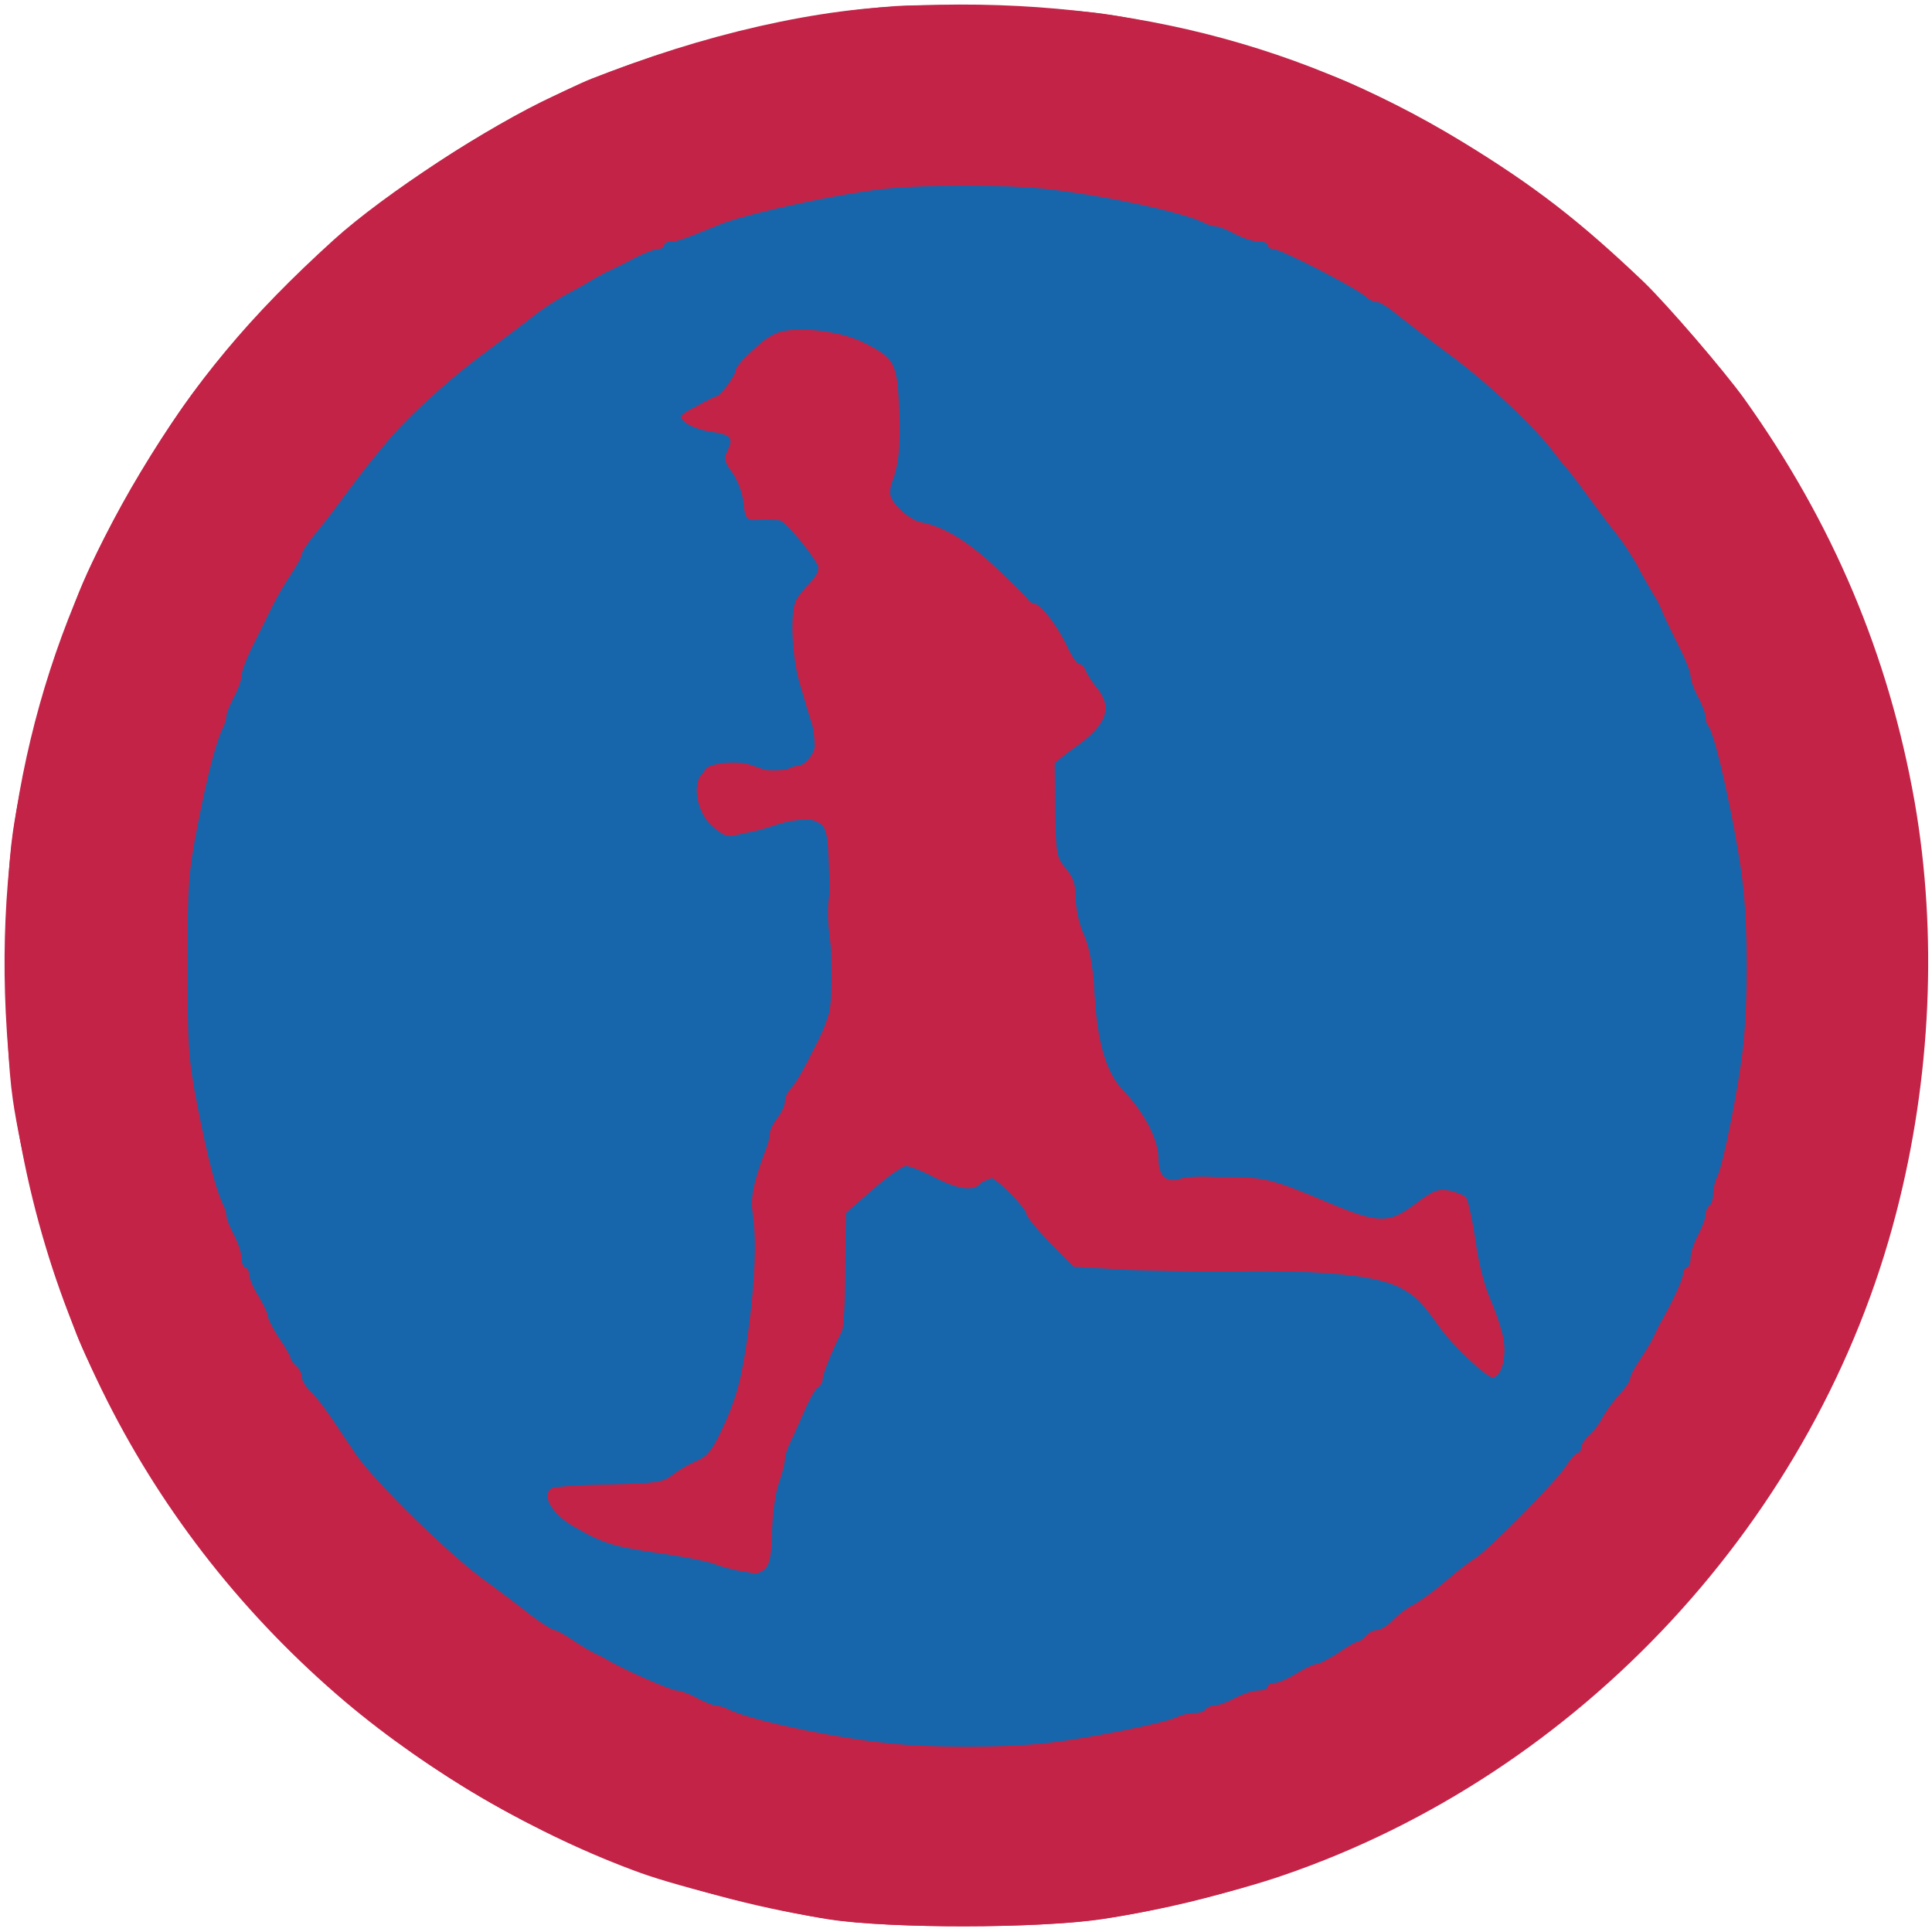 <svg xmlns:ns0="http://www.w3.org/2000/svg" xmlns="http://www.w3.org/2000/svg" version="1.1" width="512pt" height="512pt" viewBox="0 0 512 512" preserveAspectRatio="xMidYMid meet"><ns0:g transform="translate(0,512) scale(0.1,-0.1)" fill="#c32347" stroke="none">
<ns0:path d="M2330 5100 c-262 -19 -595 -109 -862 -234 -175 -81 -449 -260 -583 -381 -225 -204 -368 -376 -513 -617 -269 -447 -389 -947 -354 -1480 45 -693 365 -1327 897 -1778 224 -189 510 -355 784 -454 106 -38 368 -103 501 -123 156 -24 554 -24 720 1 132 19 356 73 480 116 789 270 1416 947 1625 1755 93 358 110 740 49 1090 -69 390 -217 740 -452 1069 -55 76 -202 247 -266 309 -170 162 -290 255 -482 372 -456 278 -969 396 -1544 355z" />
</ns0:g>
<ns0:g transform="translate(0,512) scale(0.1,-0.1)" fill="#1766ab" stroke="none">
<ns0:path d="M2290 4615 c-397 -61 -625 -153 -970 -392 -137 -95 -331 -288 -420 -419 -8 -12 -40 -57 -69 -100 -93 -134 -182 -318 -243 -499 -81 -243 -126 -614 -99 -806 7 -46 17 -115 22 -154 41 -284 163 -602 317 -825 101 -147 118 -169 182 -241 344 -386 807 -622 1340 -684 157 -18 273 -18 420 -1 284 35 509 103 743 224 538 278 909 749 1061 1347 35 136 65 363 66 489 0 115 -30 357 -61 481 -73 296 -161 485 -359 770 -46 67 -139 174 -205 238 -36 35 -182 157 -211 177 -12 8 -57 40 -100 69 -91 63 -272 159 -371 197 -189 71 -318 104 -535 134 -185 25 -322 24 -508 -5z m-1 -411 c85 -46 89 -54 87 -196 -1 -90 -5 -131 -17 -154 -14 -27 -14 -33 0 -62 15 -32 79 -72 114 -72 33 0 160 -98 238 -182 9 -10 21 -18 26 -18 17 0 60 -54 87 -109 15 -30 45 -76 67 -103 58 -69 49 -93 -75 -193 l-37 -30 11 -72 c8 -50 8 -83 1 -109 -9 -31 -7 -41 9 -64 10 -15 26 -33 35 -40 9 -8 15 -29 15 -59 0 -25 11 -77 25 -116 19 -53 25 -91 25 -155 0 -116 24 -183 98 -276 57 -72 65 -92 65 -156 -1 -53 1 -58 21 -58 12 0 26 4 32 10 27 27 249 5 338 -34 17 -8 51 -23 76 -34 115 -51 152 -50 230 7 87 63 127 36 147 -101 7 -51 25 -124 39 -162 37 -99 44 -135 33 -162 -4 -13 -16 -24 -26 -24 -24 0 -88 62 -137 131 -95 133 -163 149 -621 148 -242 -1 -307 2 -335 13 -34 15 -70 50 -140 137 -81 102 -74 96 -109 82 -47 -20 -71 -17 -144 18 -42 20 -72 29 -81 24 -8 -4 -44 -34 -79 -65 l-65 -58 -4 -147 c-3 -141 -5 -152 -37 -228 -19 -44 -39 -84 -46 -90 -12 -11 -37 -72 -87 -220 -23 -68 -30 -106 -29 -157 1 -78 -11 -118 -37 -118 -10 0 -45 10 -77 21 -33 12 -98 25 -145 30 -168 17 -330 96 -318 156 3 16 18 19 150 24 137 5 150 7 185 32 21 14 50 31 64 37 30 14 61 64 80 130 7 25 16 50 21 56 5 6 13 54 18 105 23 211 29 255 34 269 4 9 0 34 -8 57 -13 38 -13 49 9 137 21 89 44 143 127 301 48 92 78 187 72 226 -21 125 -24 175 -15 225 10 55 -1 155 -21 181 -15 18 -78 14 -165 -13 -76 -23 -84 -24 -106 -9 -33 21 -47 57 -47 115 0 37 4 51 18 58 27 14 102 15 118 1 20 -17 112 -12 142 7 23 15 24 20 19 78 -3 33 -15 90 -27 126 -26 75 -35 192 -17 224 7 11 22 34 35 49 29 37 28 55 -6 96 -65 80 -69 83 -116 76 -35 -6 -44 -4 -50 10 -3 9 -3 21 0 26 8 14 -16 81 -39 106 -20 22 -20 24 -2 43 26 28 13 50 -30 50 -41 0 -98 26 -93 42 2 6 26 18 52 26 43 14 54 24 91 82 66 103 82 112 191 107 77 -3 99 -9 143 -33z" />
</ns0:g>
<ns0:g transform="translate(0,512) scale(0.1,-0.1)" fill="#c32347" stroke="none">
<ns0:path d="M2375 5104 c-241 -17 -538 -87 -806 -192 -64 -25 -233 -113 -329 -172 -290 -176 -590 -456 -767 -715 -112 -164 -231 -382 -273 -499 -10 -28 -30 -82 -45 -121 -40 -106 -102 -357 -121 -491 -24 -165 -24 -543 0 -708 19 -133 81 -384 121 -491 14 -38 33 -90 42 -115 25 -72 114 -246 183 -360 204 -336 508 -643 840 -850 283 -177 635 -305 985 -357 162 -24 538 -24 710 1 500 71 976 294 1349 632 497 449 788 1043 837 1709 51 681 -176 1358 -622 1862 -178 201 -377 368 -599 503 -116 71 -277 153 -355 181 -27 10 -81 29 -120 44 -108 40 -358 102 -485 119 -115 16 -431 27 -545 20z m390 -484 c153 -16 370 -62 427 -91 10 -5 23 -9 31 -9 7 0 29 -9 50 -20 20 -11 48 -20 62 -20 14 0 25 -4 25 -10 0 -5 6 -10 14 -10 21 0 226 -106 249 -129 6 -6 17 -11 25 -11 8 0 31 -14 51 -31 20 -16 81 -63 136 -104 102 -74 233 -197 282 -263 15 -20 30 -39 34 -42 3 -3 29 -36 57 -75 28 -38 63 -85 78 -103 15 -19 38 -54 52 -79 13 -26 33 -60 43 -77 11 -17 22 -39 25 -49 4 -10 22 -48 40 -84 19 -36 34 -74 34 -84 0 -11 9 -36 20 -56 11 -21 20 -45 20 -54 0 -8 3 -19 7 -23 19 -19 79 -297 93 -431 12 -116 12 -295 0 -413 -11 -105 -54 -323 -70 -352 -5 -10 -10 -30 -10 -44 0 -14 -4 -28 -10 -31 -5 -3 -10 -14 -10 -23 0 -10 -9 -34 -20 -55 -11 -20 -20 -48 -20 -62 0 -14 -4 -25 -10 -25 -5 0 -10 -7 -10 -16 0 -14 -27 -73 -62 -134 -4 -8 -12 -24 -17 -35 -5 -11 -21 -37 -35 -58 -14 -21 -26 -43 -26 -50 0 -7 -13 -26 -29 -43 -16 -17 -35 -44 -44 -60 -8 -16 -24 -38 -36 -48 -12 -11 -21 -25 -21 -33 0 -7 -4 -13 -9 -13 -4 0 -20 -17 -33 -38 -29 -43 -201 -217 -238 -241 -14 -8 -50 -36 -80 -62 -30 -26 -68 -53 -85 -62 -16 -8 -41 -27 -54 -41 -14 -14 -32 -26 -42 -26 -9 0 -22 -7 -29 -15 -7 -8 -16 -15 -21 -15 -4 0 -28 -13 -52 -30 -25 -16 -51 -30 -58 -30 -8 0 -32 -12 -54 -25 -22 -14 -48 -25 -57 -25 -10 0 -18 -4 -18 -10 0 -5 -11 -10 -25 -10 -14 0 -42 -9 -62 -20 -21 -11 -45 -20 -55 -20 -9 0 -20 -5 -23 -10 -3 -6 -17 -10 -31 -10 -14 0 -34 -5 -44 -10 -29 -16 -247 -59 -352 -70 -118 -12 -297 -12 -413 0 -153 16 -370 62 -427 91 -10 5 -23 9 -31 9 -7 0 -29 9 -50 20 -20 11 -44 20 -54 20 -15 0 -144 57 -183 81 -8 5 -24 13 -35 18 -11 5 -37 21 -58 35 -21 14 -42 26 -48 26 -5 0 -32 17 -59 37 -26 21 -87 67 -135 102 -94 70 -288 261 -332 327 -16 23 -44 66 -64 95 -20 30 -46 63 -58 73 -11 11 -21 27 -21 36 0 10 -7 23 -15 30 -8 7 -15 16 -15 21 0 4 -13 28 -30 52 -16 25 -30 51 -30 58 0 8 -12 32 -25 54 -14 22 -25 48 -25 58 0 9 -4 17 -10 17 -5 0 -10 11 -10 25 0 14 -9 42 -20 62 -11 21 -20 43 -20 50 0 8 -4 21 -9 31 -19 39 -41 125 -67 257 -25 128 -27 160 -27 375 0 215 2 247 27 375 26 132 48 218 67 257 5 10 9 23 9 31 0 7 9 29 20 50 11 20 20 46 20 56 0 11 13 46 29 78 16 32 39 78 51 103 12 25 35 64 51 88 16 24 29 48 29 54 0 6 14 27 30 47 17 20 54 67 82 106 54 72 57 76 110 140 57 69 169 172 268 244 52 39 110 82 128 97 19 15 54 38 79 52 26 13 60 33 77 43 17 10 38 21 46 24 8 4 36 17 61 31 26 13 54 24 63 24 9 0 16 5 16 10 0 6 8 10 19 10 17 0 35 7 126 44 66 28 313 82 435 95 107 12 319 12 425 1z" />
<ns0:path d="M2055 4236 c-33 -15 -105 -81 -105 -97 0 -12 -41 -69 -51 -69 -3 0 -28 -12 -54 -27 -48 -26 -48 -26 -27 -44 12 -9 42 -20 66 -23 54 -8 60 -16 44 -50 -10 -23 -8 -31 13 -59 13 -18 26 -52 29 -77 5 -45 5 -45 45 -46 22 -1 45 -2 51 -3 16 -1 104 -110 104 -128 0 -7 -11 -25 -25 -39 -13 -13 -29 -33 -35 -44 -17 -32 -12 -154 11 -227 11 -38 24 -82 30 -99 5 -17 9 -42 9 -56 0 -25 -27 -58 -48 -58 -7 0 -21 -5 -31 -12 -15 -9 -28 -8 -63 5 -73 28 -146 16 -166 -27 -15 -34 2 -96 33 -123 33 -29 80 -29 159 -3 70 24 105 25 131 6 18 -13 20 -31 24 -193 8 -314 9 -299 -32 -383 -42 -83 -56 -108 -74 -128 -7 -7 -13 -22 -13 -31 0 -10 -9 -30 -20 -44 -11 -14 -20 -32 -20 -41 0 -8 -4 -25 -9 -38 -35 -92 -43 -132 -36 -176 10 -69 6 -171 -11 -302 -18 -134 -32 -186 -73 -273 -25 -52 -37 -67 -68 -80 -21 -9 -49 -26 -63 -37 -23 -18 -41 -21 -166 -24 -77 -1 -145 -6 -152 -10 -28 -17 -1 -67 56 -100 79 -46 106 -54 221 -71 68 -9 137 -23 155 -30 17 -7 52 -16 77 -20 63 -9 73 5 75 109 1 44 9 101 18 126 9 25 16 53 16 63 0 9 4 25 9 35 6 9 22 46 38 82 15 36 33 69 40 73 7 4 13 14 13 22 0 13 25 76 51 127 5 10 9 84 9 165 l1 148 72 63 c39 34 79 62 88 62 9 0 43 -13 75 -30 65 -33 105 -38 124 -15 7 8 17 15 23 15 16 0 97 -82 97 -97 0 -7 28 -41 63 -77 l62 -63 120 -7 c66 -4 208 -6 315 -5 237 3 377 -12 437 -47 38 -22 50 -34 100 -104 33 -46 122 -130 138 -130 23 0 37 49 30 98 -4 24 -19 71 -34 105 -17 39 -33 99 -41 160 -8 54 -19 104 -24 112 -6 8 -27 16 -46 20 -30 5 -42 0 -89 -35 -71 -54 -98 -53 -236 5 -140 59 -163 65 -261 66 -55 0 -111 -2 -127 -6 -37 -10 -57 9 -57 54 0 51 -37 123 -96 184 -42 45 -66 125 -73 247 -6 86 -13 127 -29 164 -13 28 -22 69 -22 97 0 37 -6 54 -26 78 -24 29 -26 37 -28 157 l-1 126 56 39 c82 58 98 104 56 156 -13 15 -26 36 -30 46 -3 9 -11 17 -17 17 -6 0 -21 22 -33 49 -25 53 -70 111 -86 111 -5 0 -14 6 -18 13 -4 6 -43 44 -85 84 -75 70 -136 107 -197 119 -31 6 -78 49 -82 74 -1 8 1 22 4 30 19 48 24 100 20 197 -6 124 -12 134 -96 176 -65 32 -186 44 -232 23z" />
</ns0:g>
</svg>